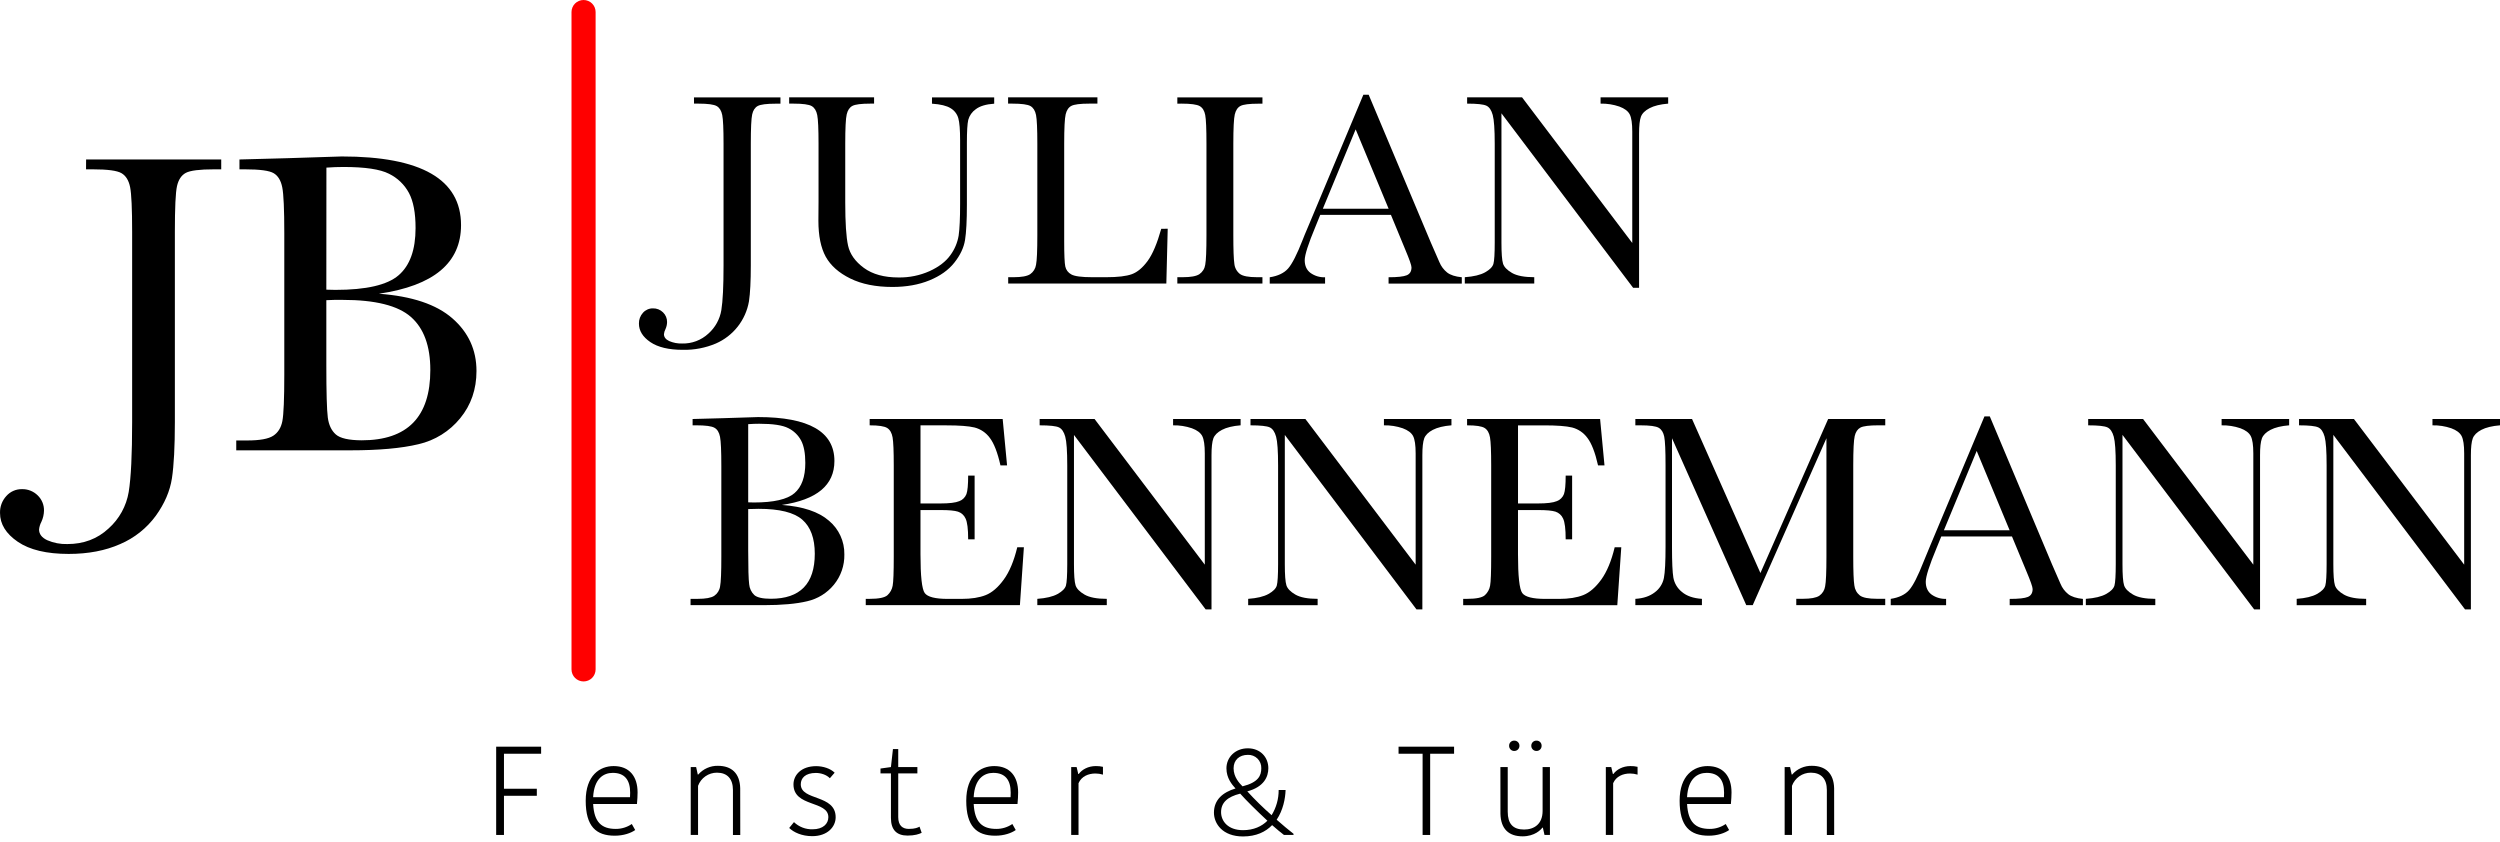 <svg width="300" height="101" viewBox="0 0 300 101" fill="none" xmlns="http://www.w3.org/2000/svg">
<path d="M83.277 11.685H93.655V12.442H93.096C91.999 12.442 91.279 12.533 90.937 12.715C90.595 12.896 90.37 13.236 90.262 13.732C90.153 14.226 90.098 15.401 90.097 17.257V31.848C90.097 33.738 90.023 35.176 89.875 36.164C89.683 37.27 89.22 38.31 88.527 39.193C87.834 40.075 86.933 40.772 85.904 41.221C84.652 41.75 83.302 42.009 81.944 41.98C80.251 41.98 78.949 41.67 78.039 41.049C77.129 40.428 76.673 39.689 76.672 38.833C76.659 38.353 76.833 37.886 77.157 37.531C77.306 37.362 77.491 37.228 77.697 37.137C77.903 37.046 78.127 37 78.352 37.004C78.576 36.998 78.798 37.037 79.006 37.119C79.214 37.201 79.403 37.325 79.563 37.482C79.72 37.633 79.845 37.815 79.928 38.016C80.012 38.217 80.053 38.434 80.049 38.652C80.044 38.948 79.976 39.24 79.851 39.508C79.754 39.693 79.695 39.894 79.675 40.102C79.675 40.453 79.884 40.728 80.301 40.926C80.789 41.137 81.317 41.237 81.849 41.221C83.019 41.253 84.154 40.825 85.011 40.028C85.834 39.295 86.381 38.303 86.561 37.217C86.737 36.134 86.825 34.346 86.825 31.854V17.246C86.825 15.467 86.773 14.319 86.668 13.802C86.564 13.286 86.345 12.929 86.01 12.732C85.673 12.536 84.94 12.437 83.81 12.435H83.282L83.277 11.685Z" fill="black"/>
<path d="M111.841 11.685H119.304V12.442C118.317 12.509 117.578 12.732 117.088 13.11C116.649 13.418 116.332 13.87 116.19 14.387C116.081 14.856 116.027 15.773 116.027 17.137V24.567C116.027 26.468 115.953 27.88 115.804 28.801C115.655 29.723 115.227 30.629 114.519 31.52C113.817 32.409 112.821 33.117 111.532 33.644C110.244 34.171 108.761 34.435 107.085 34.435C105.093 34.435 103.411 34.097 102.037 33.421C100.662 32.745 99.679 31.872 99.086 30.803C98.501 29.731 98.208 28.295 98.208 26.494L98.224 24.21V17.246C98.224 15.467 98.171 14.319 98.067 13.802C97.963 13.286 97.743 12.929 97.408 12.732C97.074 12.536 96.34 12.435 95.21 12.435H94.699V11.678H104.89V12.435H104.446C103.348 12.435 102.629 12.526 102.288 12.708C101.947 12.889 101.719 13.231 101.604 13.732C101.487 14.226 101.429 15.401 101.429 17.257V24.285C101.429 26.723 101.542 28.453 101.768 29.474C101.994 30.496 102.628 31.388 103.669 32.151C104.713 32.916 106.102 33.297 107.837 33.296C109.116 33.315 110.385 33.055 111.553 32.534C112.669 32.022 113.498 31.385 114.041 30.624C114.556 29.928 114.897 29.12 115.038 28.267C115.155 27.461 115.213 26.19 115.213 24.454V16.84C115.213 15.579 115.142 14.695 114.999 14.189C114.857 13.685 114.527 13.254 114.077 12.987C113.608 12.691 112.861 12.509 111.836 12.442L111.841 11.685Z" fill="black"/>
<path d="M140.126 27.45L139.961 34.024H120.983V33.265H121.635C122.591 33.265 123.253 33.144 123.621 32.903C123.809 32.773 123.968 32.605 124.089 32.411C124.21 32.217 124.29 32.001 124.324 31.774C124.429 31.263 124.481 30.074 124.48 28.207V17.246C124.48 15.467 124.428 14.319 124.324 13.802C124.22 13.286 124 12.929 123.665 12.732C123.331 12.536 122.597 12.435 121.467 12.435H120.971V11.678H131.69V12.435H130.72C129.622 12.435 128.903 12.526 128.562 12.708C128.221 12.883 127.995 13.235 127.879 13.722C127.763 14.208 127.703 15.391 127.703 17.246V28.949C127.703 30.563 127.747 31.574 127.835 31.98C127.878 32.181 127.964 32.37 128.088 32.533C128.212 32.697 128.37 32.831 128.552 32.927C128.942 33.152 129.779 33.265 131.064 33.265H132.762C134.133 33.265 135.152 33.144 135.817 32.903C136.483 32.661 137.114 32.134 137.712 31.321C138.309 30.509 138.855 29.221 139.351 27.455L140.126 27.45Z" fill="black"/>
<path d="M141.28 12.442V11.685H151.494V12.442H151.016C149.919 12.442 149.199 12.533 148.858 12.714C148.517 12.89 148.291 13.242 148.175 13.728C148.059 14.215 147.999 15.398 147.999 17.253V28.207C147.999 29.965 148.041 31.115 148.124 31.658C148.146 31.894 148.216 32.123 148.33 32.331C148.443 32.539 148.597 32.722 148.783 32.869C149.134 33.133 149.818 33.264 150.833 33.264H151.492V34.023H141.28V33.264H141.939C142.895 33.264 143.556 33.144 143.924 32.902C144.113 32.773 144.273 32.606 144.394 32.412C144.515 32.218 144.594 32.001 144.627 31.774C144.726 31.262 144.775 30.073 144.775 28.207V17.246C144.775 15.467 144.726 14.319 144.627 13.802C144.529 13.286 144.309 12.929 143.968 12.732C143.627 12.535 142.891 12.436 141.759 12.435L141.28 12.442Z" fill="black"/>
<path d="M166.633 25.045L162.679 15.523L158.742 25.045H166.633ZM166.912 25.786H158.429L157.853 27.203C156.995 29.257 156.566 30.597 156.566 31.223C156.566 31.892 156.795 32.4 157.252 32.746C157.762 33.114 158.381 33.299 159.009 33.273V34.032H152.367V33.273C153.354 33.12 154.09 32.769 154.574 32.219C155.057 31.67 155.64 30.525 156.32 28.784C156.375 28.62 156.639 27.983 157.111 26.874L163.602 11.372H164.243L171.706 29.119L172.727 31.458C172.927 31.945 173.248 32.373 173.658 32.702C174.048 33.005 174.634 33.194 175.415 33.27V34.029H166.629V33.27C167.705 33.27 168.432 33.19 168.812 33.031C169.191 32.872 169.381 32.556 169.379 32.084C169.379 31.843 169.127 31.123 168.622 29.926L166.912 25.786Z" fill="black"/>
<path d="M195.972 34.533L180.174 13.597V29.097C180.174 30.385 180.237 31.231 180.363 31.634C180.49 32.037 180.849 32.411 181.442 32.755C182.035 33.094 182.925 33.263 184.111 33.265V34.024H175.775V33.265C176.84 33.188 177.653 32.993 178.213 32.679C178.773 32.365 179.105 32.028 179.209 31.667C179.314 31.305 179.367 30.448 179.367 29.097V17.246C179.367 15.534 179.287 14.386 179.128 13.802C178.969 13.219 178.716 12.846 178.369 12.683C178.018 12.518 177.246 12.435 176.055 12.435V11.678H182.644L195.872 29.156V15.802C195.872 14.813 195.771 14.122 195.568 13.727C195.365 13.332 194.951 13.019 194.324 12.787C193.598 12.538 192.835 12.419 192.068 12.435V11.678H200.18V12.435C199.236 12.513 198.492 12.694 197.949 12.98C197.404 13.265 197.06 13.607 196.91 14.01C196.761 14.412 196.689 15.089 196.689 16.043V34.533H195.972Z" fill="black"/>
<path d="M89.784 61.089V66.064C89.784 68.183 89.823 69.53 89.9 70.105C89.94 70.599 90.159 71.062 90.517 71.405C90.852 71.702 91.514 71.85 92.502 71.852C94.26 71.852 95.578 71.401 96.456 70.5C97.335 69.6 97.774 68.248 97.774 66.447C97.774 64.602 97.277 63.242 96.284 62.368C95.29 61.494 93.541 61.058 91.037 61.059C90.642 61.057 90.225 61.067 89.784 61.089ZM89.784 60.281C90.058 60.293 90.29 60.298 90.476 60.298C92.849 60.298 94.469 59.925 95.337 59.177C96.205 58.43 96.638 57.222 96.637 55.554C96.637 54.39 96.467 53.489 96.127 52.852C95.783 52.212 95.247 51.697 94.595 51.377C93.913 51.026 92.749 50.85 91.102 50.85C90.673 50.85 90.234 50.867 89.784 50.899V60.281ZM93.826 60.593C96.363 60.781 98.247 61.413 99.477 62.489C100.067 62.982 100.539 63.601 100.858 64.3C101.178 65 101.336 65.762 101.322 66.531C101.35 67.853 100.906 69.141 100.069 70.165C99.251 71.166 98.121 71.865 96.86 72.15C95.558 72.463 93.814 72.619 91.629 72.619H82.866V71.862H83.722C84.678 71.862 85.34 71.741 85.707 71.5C85.896 71.371 86.056 71.203 86.177 71.009C86.298 70.814 86.378 70.597 86.41 70.37C86.511 69.861 86.561 68.672 86.56 66.805V55.932C86.56 54.121 86.508 52.949 86.403 52.417C86.299 51.886 86.078 51.525 85.741 51.335C85.405 51.137 84.671 51.038 83.541 51.038H83.112V50.281L86.786 50.181L90.97 50.049C97.077 50.049 100.13 51.806 100.13 55.32C100.13 56.77 99.603 57.935 98.549 58.813C97.495 59.692 95.918 60.285 93.82 60.593H93.826Z" fill="black"/>
<path d="M122.073 65.668H122.867L122.389 72.619H103.89V71.862H104.352C105.46 71.862 106.176 71.714 106.501 71.418C106.826 71.12 107.043 70.723 107.119 70.289C107.207 69.833 107.251 68.671 107.251 66.805V55.849C107.251 54.148 107.204 53.028 107.111 52.489C107.017 51.951 106.802 51.575 106.467 51.361C106.134 51.147 105.431 51.04 104.359 51.04V50.281H120.321L120.848 55.847H120.055C119.704 54.288 119.273 53.182 118.764 52.528C118.317 51.92 117.674 51.486 116.944 51.298C116.241 51.127 115.109 51.042 113.549 51.043H110.46V60.416H112.832C113.92 60.416 114.681 60.323 115.116 60.137C115.311 60.064 115.488 59.951 115.636 59.805C115.784 59.658 115.899 59.482 115.974 59.288C116.111 58.908 116.179 58.17 116.179 57.072H116.954V64.716H116.179C116.179 63.475 116.075 62.644 115.866 62.221C115.78 62.027 115.655 61.853 115.497 61.711C115.34 61.569 115.154 61.462 114.953 61.397C114.55 61.27 113.871 61.207 112.918 61.207H110.458V66.496C110.458 69.142 110.628 70.698 110.967 71.165C111.307 71.631 112.224 71.865 113.719 71.867H115.383C116.555 71.867 117.521 71.716 118.282 71.414C119.044 71.112 119.766 70.492 120.449 69.553C121.135 68.61 121.677 67.315 122.073 65.668Z" fill="black"/>
<path d="M144.675 73.124L128.876 52.193V67.694C128.876 68.983 128.939 69.829 129.066 70.231C129.192 70.634 129.552 71.007 130.145 71.351C130.736 71.692 131.626 71.862 132.814 71.862V72.619H124.478V71.862C125.543 71.785 126.355 71.59 126.915 71.277C127.475 70.964 127.808 70.627 127.913 70.265C128.016 69.9 128.068 69.044 128.07 67.694V55.849C128.07 54.136 127.99 52.989 127.831 52.407C127.671 51.825 127.418 51.451 127.073 51.288C126.729 51.124 125.956 51.04 124.757 51.04V50.281H131.347L144.575 67.759V54.405C144.575 53.417 144.473 52.725 144.271 52.33C144.068 51.934 143.653 51.621 143.027 51.391C142.301 51.143 141.537 51.024 140.77 51.04V50.281H148.873V51.038C147.928 51.115 147.185 51.296 146.641 51.581C146.097 51.866 145.751 52.209 145.602 52.611C145.455 53.011 145.381 53.69 145.381 54.645V73.124H144.675Z" fill="black"/>
<path d="M169.976 73.124L154.178 52.193V67.694C154.178 68.983 154.241 69.829 154.368 70.232C154.494 70.635 154.854 71.008 155.447 71.351C156.038 71.692 156.928 71.862 158.116 71.862V72.62H149.78V71.862C150.845 71.785 151.657 71.59 152.217 71.277C152.777 70.964 153.11 70.627 153.215 70.265C153.318 69.901 153.37 69.044 153.371 67.694V55.849C153.371 54.137 153.292 52.989 153.132 52.407C152.973 51.825 152.72 51.451 152.375 51.288C152.031 51.124 151.258 51.04 150.059 51.04V50.281H156.648L169.878 67.759V54.405C169.878 53.417 169.776 52.726 169.572 52.33C169.369 51.934 168.956 51.627 168.328 51.392C167.603 51.143 166.839 51.024 166.072 51.04V50.281H174.174V51.038C173.231 51.116 172.487 51.297 171.943 51.581C171.398 51.866 171.052 52.209 170.904 52.611C170.757 53.012 170.683 53.69 170.683 54.646V73.124H169.976Z" fill="black"/>
<path d="M193.763 65.668H194.554L194.076 72.62H175.581V71.862H176.043C177.152 71.862 177.868 71.714 178.192 71.418C178.517 71.12 178.734 70.724 178.81 70.29C178.898 69.833 178.942 68.671 178.942 66.805V55.849C178.942 54.148 178.895 53.029 178.801 52.49C178.708 51.951 178.493 51.575 178.158 51.362C177.824 51.147 177.122 51.04 176.05 51.04V50.281H192.012L192.539 55.848H191.766C191.414 54.288 190.983 53.182 190.472 52.528C190.026 51.921 189.382 51.486 188.652 51.298C187.949 51.127 186.817 51.042 185.257 51.044H182.161V60.416H184.533C185.62 60.416 186.382 60.323 186.817 60.137C187.013 60.065 187.19 59.951 187.338 59.805C187.486 59.659 187.601 59.482 187.675 59.288C187.812 58.909 187.881 58.17 187.881 57.072H188.655V64.716H187.881C187.881 63.475 187.776 62.644 187.568 62.221C187.482 62.027 187.356 61.854 187.199 61.712C187.041 61.57 186.856 61.462 186.654 61.397C186.252 61.27 185.575 61.207 184.619 61.207H182.159V66.496C182.159 69.142 182.33 70.698 182.671 71.165C183.012 71.631 183.928 71.865 185.421 71.868H187.085C188.256 71.868 189.222 71.716 189.984 71.414C190.745 71.112 191.467 70.492 192.15 69.553C192.83 68.61 193.368 67.315 193.763 65.668Z" fill="black"/>
<path d="M211.25 68.764L219.378 50.281H226.231V51.038H225.409C224.311 51.038 223.592 51.129 223.251 51.31C222.91 51.492 222.682 51.829 222.566 52.323C222.448 52.817 222.39 53.992 222.39 55.847V66.798C222.39 68.555 222.434 69.706 222.522 70.249C222.547 70.485 222.619 70.714 222.733 70.922C222.848 71.13 223.003 71.312 223.189 71.46C223.541 71.723 224.224 71.855 225.24 71.855H226.227V72.612H215.553V71.855H216.343C217.289 71.855 217.945 71.734 218.313 71.493C218.501 71.362 218.66 71.194 218.781 71C218.901 70.806 218.981 70.589 219.016 70.363C219.119 69.854 219.171 68.665 219.172 66.798V52.588L210.327 72.619H209.552L200.64 52.588V65.668C200.64 67.458 200.695 68.677 200.805 69.325C200.929 69.997 201.291 70.603 201.826 71.029C202.398 71.519 203.199 71.796 204.231 71.862V72.619H196.242V71.862C197.198 71.807 197.974 71.546 198.572 71.08C199.139 70.663 199.53 70.049 199.668 69.358C199.801 68.676 199.866 67.414 199.865 65.57V55.849C199.865 54.071 199.813 52.923 199.709 52.407C199.604 51.89 199.385 51.534 199.05 51.337C198.716 51.139 197.983 51.04 196.851 51.04H196.242V50.281H203.045L211.25 68.764Z" fill="black"/>
<path d="M241.156 63.635L237.203 54.113L233.267 63.635H241.156ZM241.437 64.377H232.952L232.376 65.793C231.519 67.847 231.091 69.186 231.091 69.812C231.091 70.483 231.319 70.991 231.775 71.337C232.286 71.703 232.904 71.888 233.532 71.864V72.621H226.888V71.864C227.878 71.709 228.614 71.358 229.097 70.81C229.58 70.261 230.161 69.117 230.842 67.375C230.898 67.209 231.162 66.572 231.632 65.463L238.134 49.97H238.777L246.24 67.717L247.261 70.058C247.46 70.544 247.781 70.972 248.192 71.3C248.581 71.602 249.166 71.792 249.949 71.869V72.627H241.163V71.869C242.24 71.869 242.967 71.79 243.346 71.63C243.725 71.471 243.915 71.156 243.915 70.683C243.915 70.441 243.663 69.722 243.158 68.525L241.437 64.377Z" fill="black"/>
<path d="M270.496 73.124L254.698 52.185V67.694C254.698 68.983 254.761 69.829 254.888 70.231C255.014 70.634 255.374 71.007 255.967 71.351C256.561 71.692 257.45 71.862 258.636 71.862V72.619H250.3V71.862C251.367 71.785 252.18 71.59 252.739 71.277C253.298 70.964 253.63 70.627 253.735 70.265C253.838 69.9 253.89 69.044 253.891 67.694V55.849C253.891 54.136 253.812 52.989 253.652 52.407C253.493 51.825 253.241 51.451 252.895 51.288C252.549 51.124 251.778 51.04 250.581 51.04V50.281H257.17L270.398 67.759V54.405C270.398 53.417 270.296 52.725 270.092 52.33C269.888 51.934 269.474 51.621 268.85 51.391C268.124 51.143 267.359 51.024 266.592 51.04V50.281H274.698V51.038C273.752 51.115 273.008 51.296 272.464 51.581C271.921 51.866 271.575 52.209 271.428 52.611C271.278 53.011 271.203 53.69 271.205 54.645V73.124H270.496Z" fill="black"/>
<path d="M295.799 73.124L280.001 52.186V67.694C280.001 68.983 280.064 69.829 280.19 70.232C280.317 70.635 280.677 71.008 281.269 71.351C281.863 71.692 282.753 71.862 283.938 71.862V72.62H275.603V71.862C276.67 71.785 277.483 71.59 278.041 71.277C278.6 70.964 278.932 70.627 279.038 70.265C279.141 69.901 279.193 69.044 279.194 67.694V55.849C279.194 54.137 279.115 52.989 278.955 52.407C278.795 51.825 278.544 51.451 278.198 51.288C277.852 51.124 277.08 51.04 275.884 51.04V50.281H282.473L295.701 67.759V54.405C295.701 53.417 295.599 52.726 295.395 52.33C295.191 51.934 294.777 51.621 294.153 51.392C293.426 51.143 292.662 51.024 291.895 51.04V50.281H300.001V51.038C299.055 51.116 298.311 51.297 297.767 51.581C297.224 51.866 296.878 52.209 296.73 52.611C296.581 53.012 296.506 53.69 296.507 54.646V73.124H295.799Z" fill="black"/>
<path d="M60.476 100.195V95.494H64.419V94.649H60.476V90.448H64.934V89.601H59.54V100.195H60.476Z" fill="black"/>
<path d="M73.532 92.744C74.968 92.744 75.618 93.605 75.618 95.116C75.618 95.238 75.618 95.448 75.602 95.661H71.175C71.295 93.409 72.444 92.744 73.532 92.744ZM75.816 98.88C75.251 99.267 74.582 99.472 73.897 99.469C72.204 99.469 71.297 98.683 71.177 96.482H76.435C76.48 95.999 76.51 95.485 76.51 95.092C76.51 93.173 75.528 91.929 73.639 91.929C71.977 91.929 70.285 93.046 70.285 96.085C70.285 99.167 71.523 100.284 73.776 100.284C74.83 100.284 75.709 99.968 76.224 99.604L75.816 98.88Z" fill="black"/>
<path d="M88.825 94.588C88.781 92.79 87.783 91.898 86.15 91.898C85.705 91.888 85.263 91.977 84.856 92.158C84.449 92.338 84.086 92.606 83.794 92.941H83.732L83.536 92.049H82.887V100.195H83.766V94.301C83.936 93.837 84.245 93.436 84.65 93.154C85.055 92.871 85.538 92.719 86.032 92.72C87.273 92.72 87.953 93.46 87.953 94.806V100.2H88.832L88.825 94.588Z" fill="black"/>
<path d="M99.402 98.063C99.402 98.849 98.768 99.515 97.513 99.515C97.102 99.527 96.692 99.457 96.308 99.309C95.924 99.161 95.573 98.938 95.276 98.654L94.704 99.356C95.247 99.884 96.229 100.339 97.468 100.339C99.313 100.339 100.279 99.205 100.279 98.072C100.279 95.292 96.094 96.123 96.094 94.113C96.094 93.387 96.621 92.753 97.907 92.753C98.496 92.753 99.176 92.964 99.583 93.387L100.158 92.723C99.659 92.224 98.768 91.938 97.937 91.938C96.169 91.938 95.217 92.992 95.217 94.129C95.217 96.884 99.402 96.039 99.402 98.063Z" fill="black"/>
<path d="M108.908 100.27C109.769 100.27 110.282 100.094 110.6 99.938L110.343 99.197C110.168 99.302 109.816 99.469 109.059 99.469C108.301 99.469 107.788 99.061 107.788 98.049V92.804H110.085V92.049H107.788V89.889H107.154L106.912 92.049L105.659 92.224V92.804H106.912V98.155C106.912 99.56 107.578 100.27 108.908 100.27Z" fill="black"/>
<path d="M119.197 92.744C120.633 92.744 121.283 93.605 121.283 95.116C121.283 95.238 121.283 95.448 121.267 95.661H116.841C116.961 93.409 118.11 92.744 119.197 92.744ZM121.482 98.88C120.917 99.267 120.247 99.472 119.563 99.469C117.869 99.469 116.962 98.683 116.843 96.482H122.1C122.146 95.999 122.176 95.485 122.176 95.092C122.176 93.173 121.194 91.929 119.305 91.929C117.642 91.929 115.95 93.046 115.95 96.085C115.95 99.167 117.189 100.284 119.442 100.284C120.496 100.284 121.375 99.968 121.889 99.604L121.482 98.88Z" fill="black"/>
<path d="M132.354 92.019C132.071 91.953 131.781 91.923 131.491 91.929C130.584 91.929 129.829 92.351 129.451 92.879H129.391L129.195 92.048H128.544V100.194H129.423V93.983C129.787 93.152 130.618 92.82 131.449 92.82C131.756 92.821 132.062 92.866 132.356 92.955L132.354 92.019Z" fill="black"/>
<path d="M148.031 92.199C148.031 91.187 148.734 90.583 149.737 90.583C149.951 90.573 150.164 90.608 150.364 90.686C150.563 90.763 150.745 90.88 150.897 91.03C151.048 91.181 151.168 91.361 151.247 91.56C151.326 91.759 151.363 91.972 151.355 92.185C151.355 93.064 151.022 93.877 149.103 94.361C148.741 93.999 148.031 93.257 148.031 92.199ZM149.164 99.62C147.335 99.62 146.529 98.516 146.529 97.459C146.529 96.311 147.298 95.615 148.825 95.237C149.505 96.009 150.804 97.293 152.088 98.487C151.415 99.166 150.433 99.62 149.164 99.62V99.62ZM145.673 97.52C145.673 98.834 146.701 100.375 149.164 100.375C150.746 100.375 151.884 99.817 152.654 99.015C153.213 99.514 153.728 99.922 154.076 100.194H155.223V100.057C154.648 99.604 153.893 98.986 153.199 98.365C153.968 97.232 154.241 95.826 154.271 94.8H153.439C153.445 95.867 153.153 96.913 152.594 97.822C151.568 96.926 150.594 95.972 149.677 94.965C151.688 94.422 152.201 93.208 152.201 92.185C152.201 90.871 151.248 89.797 149.741 89.797C148.233 89.797 147.172 90.871 147.172 92.199C147.172 93.378 147.838 94.15 148.261 94.617C146.746 95.071 145.673 95.967 145.673 97.52Z" fill="black"/>
<path d="M170.712 100.195H171.619V90.448H174.49V89.601H167.827V90.448H170.712V100.195Z" fill="black"/>
<path d="M183.754 89.495C183.753 89.577 183.769 89.658 183.799 89.733C183.83 89.809 183.876 89.878 183.933 89.935C183.991 89.993 184.059 90.039 184.135 90.07C184.21 90.101 184.291 90.116 184.373 90.116C184.455 90.118 184.536 90.103 184.613 90.073C184.689 90.042 184.758 89.997 184.816 89.939C184.874 89.881 184.92 89.811 184.95 89.735C184.981 89.659 184.995 89.577 184.993 89.495C184.996 89.413 184.983 89.331 184.953 89.254C184.923 89.177 184.877 89.107 184.819 89.049C184.761 88.991 184.691 88.945 184.614 88.915C184.537 88.885 184.455 88.872 184.373 88.875C184.291 88.873 184.209 88.888 184.133 88.918C184.057 88.949 183.988 88.995 183.93 89.052C183.873 89.111 183.827 89.18 183.797 89.256C183.766 89.332 183.752 89.413 183.754 89.495V89.495ZM181.094 89.495C181.092 89.577 181.106 89.659 181.137 89.735C181.167 89.811 181.213 89.881 181.271 89.939C181.329 89.997 181.398 90.042 181.474 90.073C181.55 90.103 181.632 90.118 181.714 90.116C181.796 90.117 181.877 90.101 181.952 90.07C182.028 90.039 182.097 89.994 182.154 89.936C182.212 89.878 182.257 89.809 182.288 89.734C182.319 89.658 182.334 89.577 182.333 89.495C182.335 89.413 182.32 89.332 182.29 89.256C182.26 89.18 182.214 89.111 182.156 89.052C182.099 88.995 182.03 88.949 181.953 88.918C181.877 88.888 181.796 88.873 181.714 88.875C181.632 88.872 181.55 88.885 181.473 88.915C181.396 88.945 181.326 88.991 181.268 89.049C181.209 89.107 181.164 89.177 181.134 89.254C181.104 89.331 181.09 89.413 181.094 89.495V89.495ZM180.052 97.656C180.098 99.485 181.064 100.36 182.71 100.36C184.162 100.36 184.917 99.56 185.084 99.318H185.144L185.341 100.196H185.991V92.049H185.112V97.308C185.112 98.889 184.1 99.544 182.891 99.544C181.545 99.544 180.927 98.842 180.927 97.399V92.049H180.048L180.052 97.656Z" fill="black"/>
<path d="M196.507 92.019C196.225 91.953 195.936 91.923 195.646 91.929C194.74 91.929 193.984 92.351 193.606 92.879H193.545L193.35 92.048H192.7V100.194H193.578V93.983C193.94 93.152 194.771 92.82 195.603 92.82C195.91 92.821 196.215 92.866 196.509 92.955L196.507 92.019Z" fill="black"/>
<path d="M204.802 92.744C206.238 92.744 206.888 93.605 206.888 95.116C206.888 95.238 206.888 95.448 206.874 95.661H202.446C202.567 93.409 203.715 92.744 204.802 92.744ZM207.087 98.88C206.522 99.267 205.853 99.473 205.168 99.469C203.476 99.469 202.569 98.683 202.448 96.482H207.707C207.751 95.999 207.783 95.485 207.783 95.092C207.783 93.173 206.8 91.929 204.911 91.929C203.249 91.929 201.555 93.046 201.555 96.085C201.555 99.167 202.796 100.284 205.047 100.284C206.101 100.284 206.979 99.968 207.494 99.604L207.087 98.88Z" fill="black"/>
<path d="M220.096 94.588C220.052 92.79 219.054 91.897 217.421 91.897C216.976 91.888 216.534 91.977 216.127 92.157C215.72 92.338 215.357 92.605 215.065 92.941H215.003L214.807 92.049H214.158V100.195H215.037V94.301C215.207 93.837 215.515 93.436 215.921 93.153C216.326 92.87 216.809 92.719 217.303 92.72C218.533 92.72 219.222 93.46 219.222 94.805V100.2H220.101L220.096 94.588Z" fill="black"/>
<path d="M10.332 19.137H26.547V20.32H25.669C23.954 20.32 22.83 20.462 22.297 20.745C21.77 21.028 21.418 21.555 21.242 22.326C21.067 23.098 20.984 24.934 20.984 27.835V50.641C20.984 53.593 20.867 55.841 20.633 57.385C20.398 58.929 19.751 60.435 18.689 61.903C17.598 63.392 16.126 64.561 14.428 65.287C12.654 66.077 10.59 66.471 8.238 66.471C5.595 66.471 3.562 65.986 2.139 65.016C0.716 64.046 0.003 62.893 0.002 61.555C-0.019 60.804 0.253 60.075 0.761 59.522C0.994 59.258 1.282 59.047 1.604 58.905C1.926 58.763 2.275 58.692 2.627 58.698C2.977 58.688 3.325 58.749 3.65 58.878C3.975 59.006 4.271 59.199 4.52 59.444C4.766 59.68 4.96 59.964 5.091 60.279C5.222 60.593 5.286 60.931 5.279 61.272C5.271 61.735 5.165 62.191 4.97 62.611C4.817 62.898 4.721 63.213 4.687 63.537C4.687 64.086 5.012 64.515 5.664 64.823C6.426 65.154 7.252 65.313 8.083 65.287C10.041 65.287 11.688 64.665 13.026 63.421C14.31 62.276 15.164 60.726 15.446 59.028C15.72 57.338 15.857 54.545 15.857 50.65V27.837C15.857 25.057 15.775 23.264 15.613 22.456C15.45 21.649 15.107 21.092 14.583 20.784C14.059 20.474 12.914 20.32 11.148 20.32H10.324L10.332 19.137Z" fill="black"/>
<path d="M39.16 36.022V43.795C39.16 47.106 39.219 49.208 39.336 50.102C39.453 50.995 39.775 51.673 40.3 52.135C40.824 52.596 41.858 52.831 43.402 52.837C46.148 52.837 48.207 52.135 49.58 50.729C50.953 49.323 51.639 47.215 51.639 44.403C51.639 41.52 50.863 39.397 49.309 38.032C47.756 36.667 45.023 35.985 41.111 35.986C40.499 35.971 39.847 35.986 39.16 36.022ZM39.16 34.76C39.589 34.778 39.949 34.786 40.241 34.786C43.948 34.786 46.48 34.201 47.835 33.029C49.191 31.858 49.868 29.97 49.868 27.366C49.868 25.547 49.602 24.141 49.07 23.149C48.533 22.149 47.695 21.345 46.675 20.849C45.613 20.307 43.797 20.037 41.228 20.037C40.558 20.037 39.872 20.063 39.169 20.114L39.16 34.76ZM45.467 35.248C49.431 35.54 52.373 36.527 54.294 38.209C56.215 39.891 57.177 41.993 57.178 44.516C57.178 46.712 56.526 48.604 55.222 50.191C53.948 51.759 52.186 52.856 50.216 53.305C48.181 53.795 45.457 54.039 42.044 54.039H28.35V52.855H29.687C31.181 52.855 32.215 52.666 32.79 52.289C33.366 51.912 33.73 51.326 33.883 50.532C34.038 49.734 34.115 47.877 34.115 44.96V27.965C34.115 25.134 34.034 23.306 33.871 22.483C33.708 21.659 33.365 21.093 32.841 20.784C32.318 20.474 31.172 20.32 29.404 20.32H28.735V19.137L34.475 18.983L41.014 18.775C50.554 18.775 55.324 21.521 55.324 27.013C55.324 29.278 54.504 31.097 52.864 32.469C51.224 33.84 48.758 34.767 45.467 35.248Z" fill="black"/>
<path d="M70.027 1.07029e-06C70.217 -0 70.405 0.037 70.581 0.11C70.756 0.182 70.916 0.289 71.05 0.423C71.185 0.557 71.291 0.717 71.364 0.892C71.436 1.068 71.474 1.256 71.473 1.446V80.328C71.473 80.712 71.321 81.079 71.05 81.351C70.778 81.622 70.411 81.774 70.027 81.774C69.644 81.774 69.276 81.622 69.005 81.351C68.733 81.079 68.581 80.712 68.581 80.328V1.446C68.581 1.256 68.618 1.068 68.691 0.892C68.763 0.717 68.87 0.557 69.004 0.423C69.138 0.289 69.298 0.182 69.474 0.11C69.649 0.037 69.837 -0 70.027 1.07029e-06V1.07029e-06Z" fill="#FF0000"/>
</svg>
